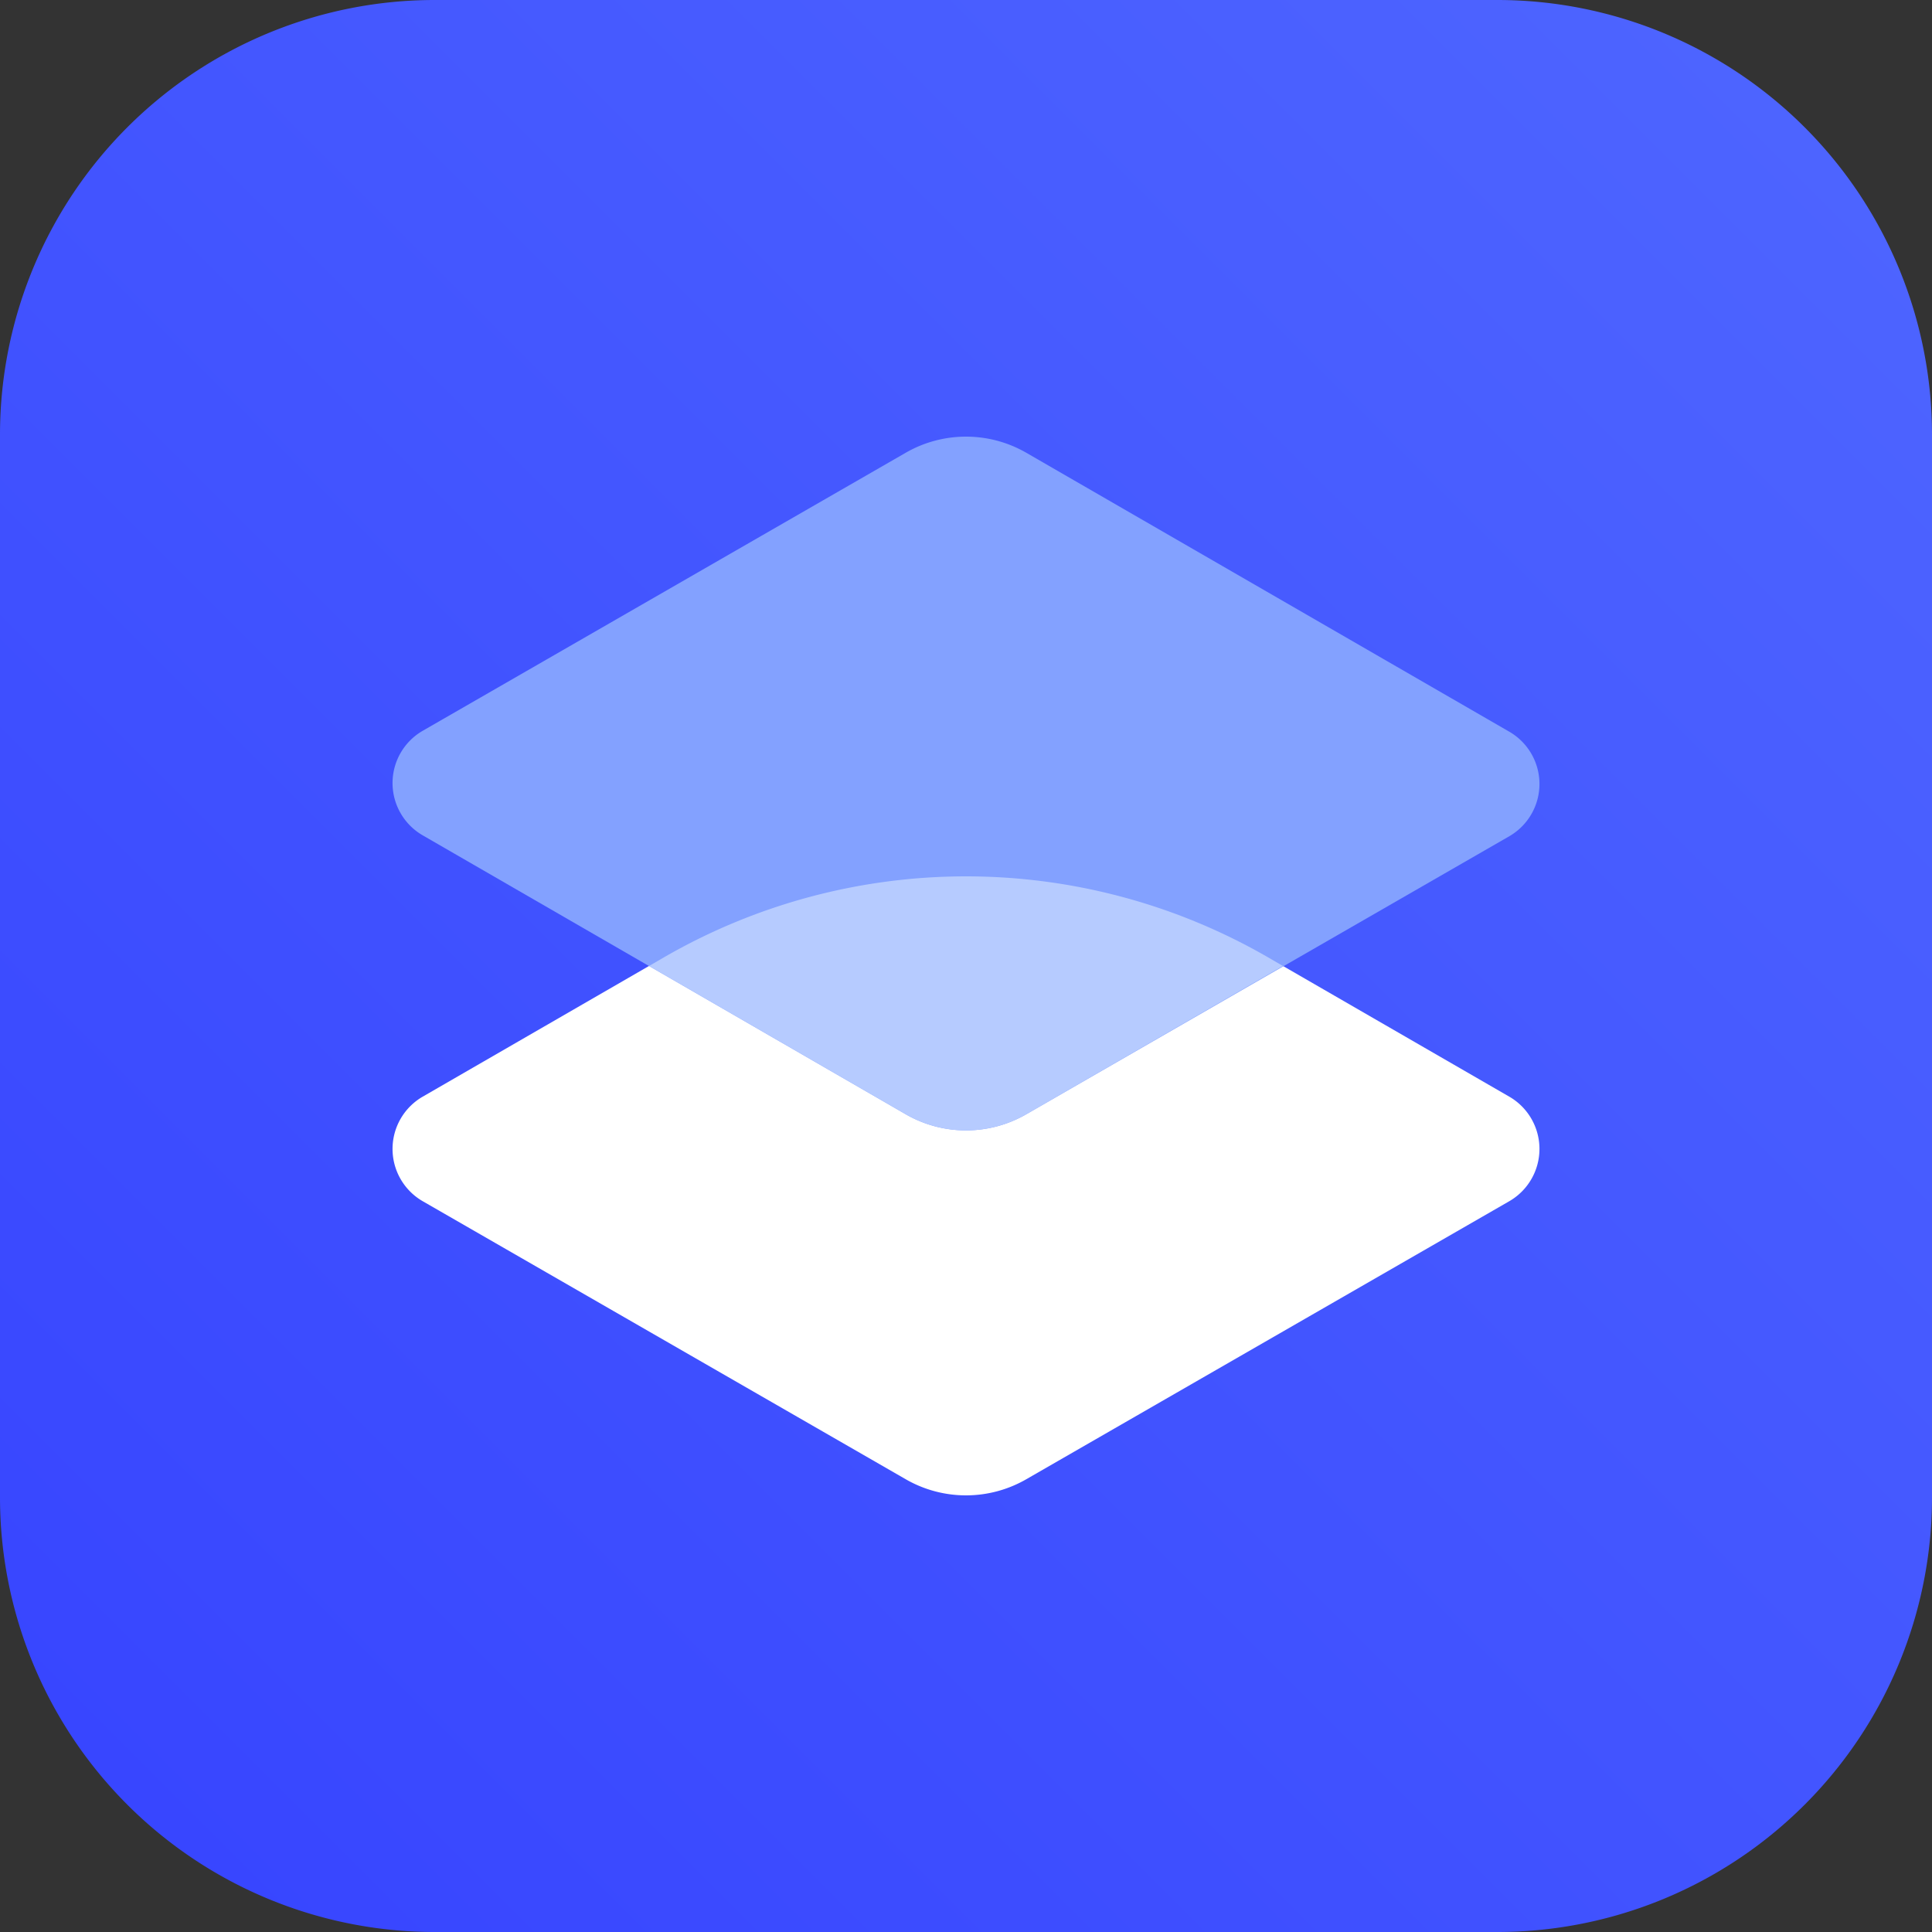<svg xmlns="http://www.w3.org/2000/svg" xmlns:xlink="http://www.w3.org/1999/xlink" viewBox="0 0 64 64"><rect x="0" y="0" width="64" height="64" fill="#333333" stroke="none"/><defs><style>.cls-1{fill:url(#未命名的渐变_8);}.cls-2{fill:#fff;}.cls-3{fill:#83a1ff;}.cls-4{fill:#b6cbff;}</style><linearGradient id="未命名的渐变_8" x1="4.22" y1="59.78" x2="59.78" y2="4.22" gradientUnits="userSpaceOnUse"><stop offset="0" stop-color="#3846ff"/><stop offset="1" stop-color="#4d64ff"/></linearGradient></defs><title>资源 6</title><g id="图层_2" data-name="图层 2"><g id="图层_1-2" data-name="图层 1"><path class="cls-1" d="M49.6,64H14.4A14.4,14.4,0,0,1,0,49.6V14.4A14.4,14.4,0,0,1,14.4,0H49.6A14.4,14.4,0,0,1,64,14.4V49.6A14.4,14.4,0,0,1,49.6,64Z"/><path class="cls-2" d="M42,31.71l8,4.62a2,2,0,0,1,0,3.46L34,49a4,4,0,0,1-4,0L14,39.79a2,2,0,0,1,0-3.46l8-4.62A20,20,0,0,1,42,31.71Z"/><path class="cls-3" d="M34,15l16,9.24a2,2,0,0,1,0,3.46L34,36.91a4,4,0,0,1-4,0L14,27.67a2,2,0,0,1,0-3.46L30,15A4,4,0,0,1,34,15Z"/><path class="cls-4" d="M42,31.71l.5.29L34,36.91a4,4,0,0,1-4,0L21.5,32l.5-.29A20,20,0,0,1,42,31.71Z"/></g></g></svg>